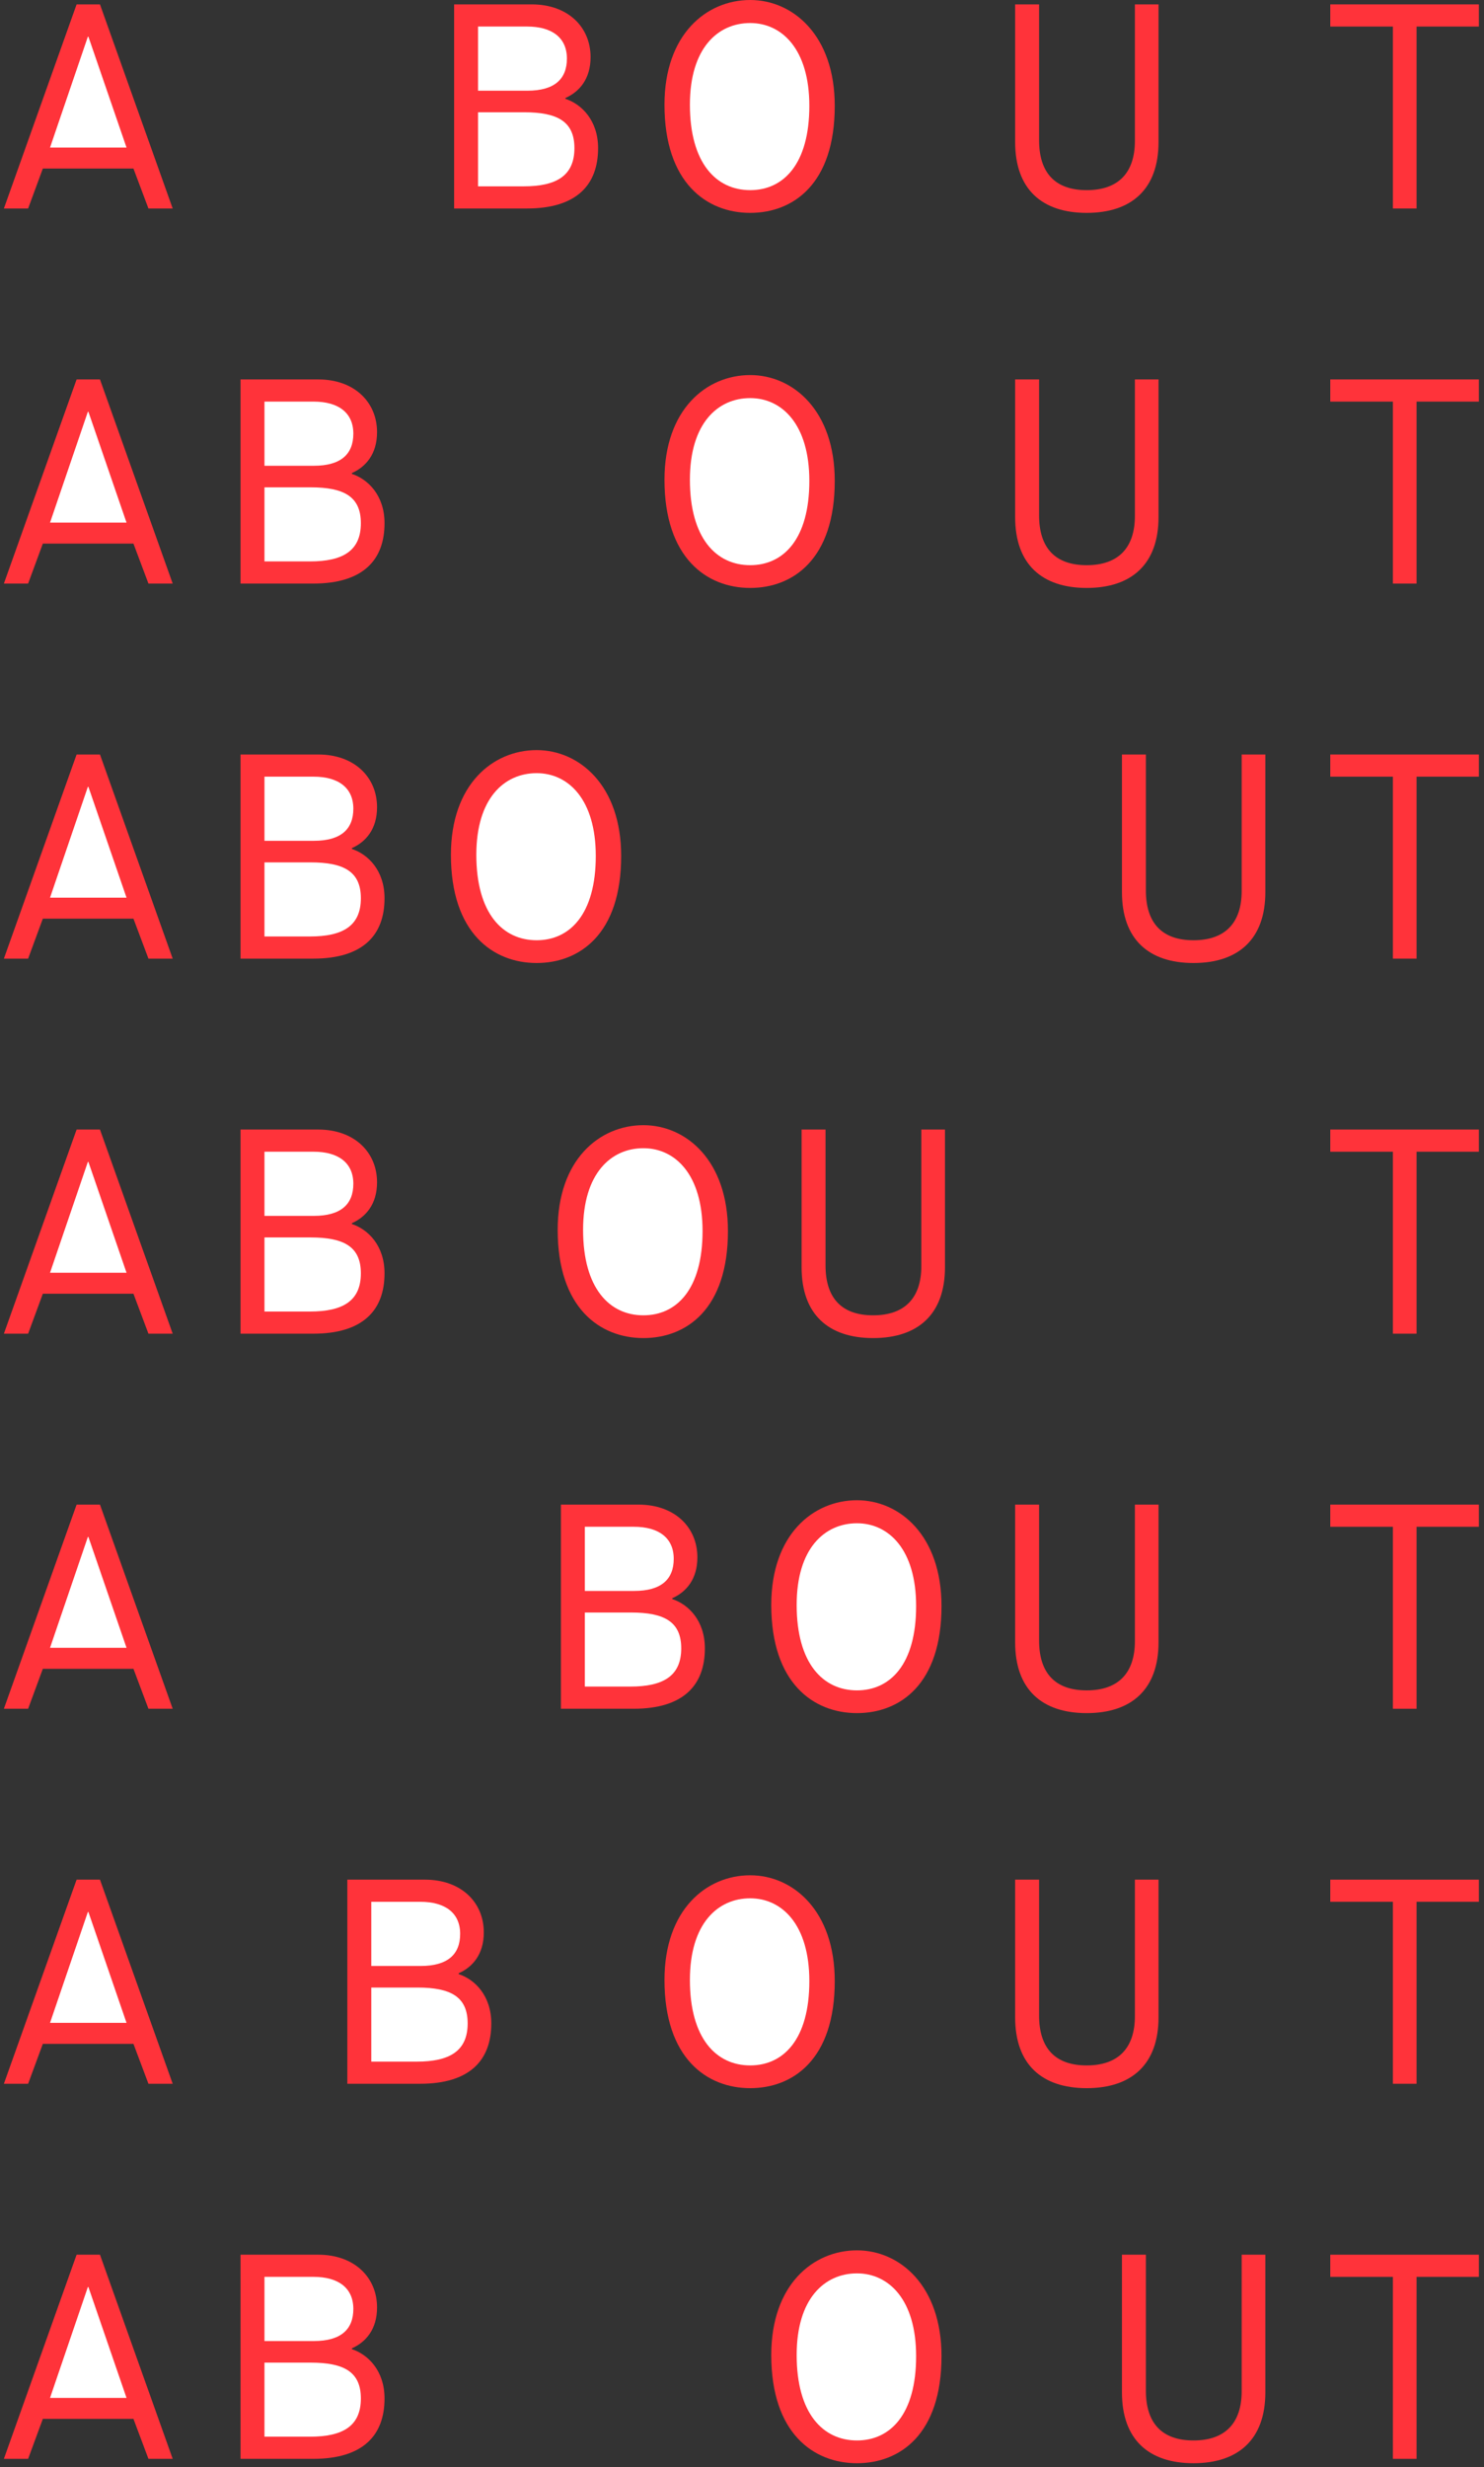 <?xml version="1.0" encoding="UTF-8"?>
<svg width="290px" height="482px" viewBox="0 0 290 482" version="1.1" xmlns="http://www.w3.org/2000/svg" xmlns:xlink="http://www.w3.org/1999/xlink">
    <rect x="0" y="0" width="290" height="482" fill="#333333" stroke="none"/>
    <title>Group 2</title>
    <g id="Page-1" stroke="none" stroke-width="1" fill="none" fill-rule="evenodd">
        <g id="Desktop-HD-Copy-4" transform="translate(-944, -177)">
            <g id="Group-2" transform="translate(944.757, 177)">
                <polygon id="Path" fill="#FF333A" points="271.441 444.831 259.204 444.831 259.204 440.501 288.243 440.501 288.243 444.831 276.066 444.831 276.066 480.388 271.441 480.388"></polygon>
                <path d="M218.491,440.501 L223.168,440.501 L223.168,467.055 C223.168,473.434 226.326,476.795 232.471,476.795 C238.675,476.795 241.89,473.381 241.89,467.168 L241.89,440.501 L246.511,440.501 L246.511,467.395 C246.511,476.625 241.212,481.243 232.471,481.243 C223.733,481.243 218.491,476.625 218.491,467.395 L218.491,440.501 Z" id="Path" fill="#FF333A"></path>
                <path d="M149.961,460.1 C149.961,446.37 158.138,439.651 166.711,439.651 C175.116,439.651 183.232,446.597 183.232,460.331 C183.232,475.601 175.116,481.243 166.711,481.243 C158.198,481.243 149.961,475.374 149.961,460.1 L149.961,460.1 Z" id="Path" fill="#FF333A"></path>
                <path d="M178.27,460.331 C178.27,449.274 172.915,444.151 166.711,444.151 C160.398,444.151 154.927,449.051 154.927,460.1 C154.927,471.502 160.057,476.795 166.711,476.795 C173.196,476.795 178.27,471.725 178.27,460.331 L178.27,460.331 Z" id="Path" fill="#FFFFFF"></path>
                <path d="M46.249,440.501 L61.419,440.501 C68.522,440.501 72.922,444.945 72.922,450.813 C72.922,455.09 70.722,457.597 68.013,458.792 L68.013,458.962 C71.171,459.991 74.385,463.179 74.385,468.594 C74.385,475.771 70.213,480.388 60.457,480.388 L46.249,480.388 L46.249,440.501 Z" id="Path" fill="#FF333A"></path>
                <path d="M59.836,476.058 C66.209,476.058 69.764,474.005 69.764,468.594 C69.764,463.41 66.489,461.587 59.948,461.587 L50.926,461.587 L50.926,476.058 L59.836,476.058 Z" id="Path" fill="#FFFFFF"></path>
                <path d="M60.574,457.371 C65.872,457.371 68.293,455.09 68.293,451.101 C68.293,446.998 65.363,444.831 60.513,444.831 L50.926,444.831 L50.926,457.371 L60.574,457.371 Z" id="Path" fill="#FFFFFF"></path>
                <polygon id="Path" fill="#FF333A" points="14.213 440.501 18.778 440.501 32.99 480.388 28.253 480.388 25.323 472.579 7.615 472.579 4.738 480.388 -1.10134124e-13 480.388"></polygon>
                <polygon id="Path" fill="#FFFFFF" points="23.968 468.48 16.521 446.828 16.409 446.828 9.022 468.48"></polygon>
                <polygon id="Path" fill="#FF333A" points="271.441 371.555 259.204 371.555 259.204 367.229 288.243 367.229 288.243 371.555 276.066 371.555 276.066 407.112 271.441 407.112"></polygon>
                <path d="M197.621,367.229 L202.298,367.229 L202.298,393.778 C202.298,400.161 205.457,403.523 211.601,403.523 C217.805,403.523 221.02,400.105 221.02,393.896 L221.02,367.229 L225.641,367.229 L225.641,394.118 C225.641,403.353 220.342,407.966 211.601,407.966 C202.863,407.966 197.621,403.353 197.621,394.118 L197.621,367.229 Z" id="Path" fill="#FF333A"></path>
                <path d="M129.095,386.828 C129.095,373.094 137.272,366.374 145.845,366.374 C154.25,366.374 162.366,373.325 162.366,387.055 C162.366,402.328 154.25,407.966 145.845,407.966 C137.332,407.966 129.095,402.097 129.095,386.828 L129.095,386.828 Z" id="Path" fill="#FF333A"></path>
                <path d="M157.404,387.055 C157.404,376.002 152.049,370.874 145.845,370.874 C139.528,370.874 134.061,375.775 134.061,386.828 C134.061,398.225 139.191,403.523 145.845,403.523 C152.33,403.523 157.404,398.452 157.404,387.055 L157.404,387.055 Z" id="Path" fill="#FFFFFF"></path>
                <path d="M67.119,367.229 L82.285,367.229 C89.387,367.229 93.788,371.668 93.788,377.541 C93.788,381.814 91.588,384.321 88.878,385.516 L88.878,385.686 C92.037,386.715 95.251,389.902 95.251,395.317 C95.251,402.498 91.079,407.112 81.323,407.112 L67.119,407.112 L67.119,367.229 Z" id="Path" fill="#FF333A"></path>
                <path d="M80.706,402.782 C87.075,402.782 90.63,400.728 90.63,395.317 C90.63,390.133 87.355,388.31 80.814,388.31 L71.796,388.31 L71.796,402.782 L80.706,402.782 Z" id="Path" fill="#FFFFFF"></path>
                <path d="M81.44,384.094 C86.738,384.094 89.163,381.814 89.163,377.824 C89.163,373.722 86.229,371.555 81.379,371.555 L71.796,371.555 L71.796,384.094 L81.44,384.094 Z" id="Path" fill="#FFFFFF"></path>
                <polygon id="Path" fill="#FF333A" points="14.213 367.229 18.778 367.229 32.99 407.112 28.253 407.112 25.323 399.307 7.615 399.307 4.738 407.112 -1.10134124e-13 407.112"></polygon>
                <polygon id="Path" fill="#FFFFFF" points="23.968 395.204 16.521 373.551 16.409 373.551 9.022 395.204"></polygon>
                <polygon id="Path" fill="#FF333A" points="271.441 298.286 259.204 298.286 259.204 293.957 288.243 293.957 288.243 298.286 276.066 298.286 276.066 333.843 271.441 333.843"></polygon>
                <path d="M197.621,293.957 L202.298,293.957 L202.298,320.51 C202.298,326.889 205.457,330.251 211.601,330.251 C217.805,330.251 221.02,326.832 221.02,320.623 L221.02,293.957 L225.641,293.957 L225.641,320.85 C225.641,330.08 220.342,334.694 211.601,334.694 C202.863,334.694 197.621,330.08 197.621,320.85 L197.621,293.957 Z" id="Path" fill="#FF333A"></path>
                <path d="M149.961,313.556 C149.961,299.821 158.138,293.102 166.711,293.102 C175.116,293.102 183.232,300.052 183.232,313.782 C183.232,329.056 175.116,334.694 166.711,334.694 C158.198,334.694 149.961,328.825 149.961,313.556 L149.961,313.556 Z" id="Path" fill="#FF333A"></path>
                <path d="M178.27,313.782 C178.27,302.729 172.915,297.602 166.711,297.602 C160.398,297.602 154.927,302.503 154.927,313.556 C154.927,324.953 160.057,330.251 166.711,330.251 C173.196,330.251 178.27,325.18 178.27,313.782 L178.27,313.782 Z" id="Path" fill="#FFFFFF"></path>
                <path d="M108.855,293.957 L124.021,293.957 C131.123,293.957 135.524,298.4 135.524,304.268 C135.524,308.541 133.324,311.048 130.614,312.243 L130.614,312.413 C133.773,313.442 136.987,316.63 136.987,322.045 C136.987,329.226 132.815,333.843 123.063,333.843 L108.855,333.843 L108.855,293.957 Z" id="Path" fill="#FF333A"></path>
                <path d="M122.438,329.509 C128.811,329.509 132.366,327.46 132.366,322.045 C132.366,316.861 129.091,315.038 122.554,315.038 L113.532,315.038 L113.532,329.509 L122.438,329.509 Z" id="Path" fill="#FFFFFF"></path>
                <path d="M123.175,310.822 C128.474,310.822 130.899,308.541 130.899,304.552 C130.899,300.449 127.965,298.286 123.115,298.286 L113.532,298.286 L113.532,310.822 L123.175,310.822 Z" id="Path" fill="#FFFFFF"></path>
                <polygon id="Path" fill="#FF333A" points="14.213 293.957 18.778 293.957 32.99 333.843 28.253 333.843 25.323 326.034 7.615 326.034 4.738 333.843 -1.10134124e-13 333.843"></polygon>
                <polygon id="Path" fill="#FFFFFF" points="23.968 321.931 16.521 300.279 16.409 300.279 9.022 321.931"></polygon>
                <polygon id="Path" fill="#FF333A" points="271.441 225.01 259.204 225.01 259.204 220.68 288.243 220.68 288.243 225.01 276.066 225.01 276.066 260.567 271.441 260.567"></polygon>
                <path d="M155.889,220.68 L160.566,220.68 L160.566,247.233 C160.566,253.612 163.725,256.974 169.869,256.974 C176.074,256.974 179.288,253.556 179.288,247.347 L179.288,220.68 L183.909,220.68 L183.909,247.573 C183.909,256.804 178.611,261.421 169.869,261.421 C161.132,261.421 155.889,256.804 155.889,247.573 L155.889,220.68 Z" id="Path" fill="#FF333A"></path>
                <path d="M108.225,240.279 C108.225,226.545 116.402,219.825 124.975,219.825 C133.38,219.825 141.496,226.776 141.496,240.51 C141.496,255.779 133.38,261.421 124.975,261.421 C116.462,261.421 108.225,255.548 108.225,240.279 L108.225,240.279 Z" id="Path" fill="#FF333A"></path>
                <path d="M136.534,240.51 C136.534,229.453 131.179,224.325 124.975,224.325 C118.658,224.325 113.191,229.226 113.191,240.279 C113.191,251.676 118.322,256.974 124.975,256.974 C131.46,256.974 136.534,251.903 136.534,240.51 L136.534,240.51 Z" id="Path" fill="#FFFFFF"></path>
                <path d="M46.249,220.68 L61.419,220.68 C68.522,220.68 72.922,225.123 72.922,230.992 C72.922,235.269 70.722,237.772 68.013,238.971 L68.013,239.141 C71.171,240.17 74.385,243.357 74.385,248.772 C74.385,255.949 70.213,260.567 60.457,260.567 L46.249,260.567 L46.249,220.68 Z" id="Path" fill="#FF333A"></path>
                <path d="M59.836,256.233 C66.209,256.233 69.764,254.188 69.764,248.772 C69.764,243.584 66.489,241.761 59.948,241.761 L50.926,241.761 L50.926,256.233 L59.836,256.233 Z" id="Path" fill="#FFFFFF"></path>
                <path d="M60.574,237.545 C65.872,237.545 68.293,235.269 68.293,231.275 C68.293,227.177 65.363,225.01 60.513,225.01 L50.926,225.01 L50.926,237.545 L60.574,237.545 Z" id="Path" fill="#FFFFFF"></path>
                <polygon id="Path" fill="#FF333A" points="14.213 220.68 18.778 220.68 32.99 260.567 28.253 260.567 25.323 252.758 7.615 252.758 4.738 260.567 -1.10134124e-13 260.567"></polygon>
                <polygon id="Path" fill="#FFFFFF" points="23.968 248.655 16.521 227.007 16.409 227.007 9.022 248.655"></polygon>
                <polygon id="Path" fill="#FF333A" points="271.441 151.737 259.204 151.737 259.204 147.404 288.243 147.404 288.243 151.737 276.066 151.737 276.066 187.29 271.441 187.29"></polygon>
                <path d="M218.491,147.404 L223.168,147.404 L223.168,173.957 C223.168,180.336 226.326,183.698 232.471,183.698 C238.675,183.698 241.89,180.279 241.89,174.07 L241.89,147.404 L246.511,147.404 L246.511,174.297 C246.511,183.527 241.212,188.145 232.471,188.145 C223.733,188.145 218.491,183.527 218.491,174.297 L218.491,147.404 Z" id="Path" fill="#FF333A"></path>
                <path d="M87.359,167.003 C87.359,153.272 95.536,146.549 104.109,146.549 C112.514,146.549 120.63,153.499 120.63,167.233 C120.63,182.503 112.514,188.145 104.109,188.145 C95.596,188.145 87.359,182.276 87.359,167.003 L87.359,167.003 Z" id="Path" fill="#FF333A"></path>
                <path d="M115.668,167.233 C115.668,156.176 110.313,151.053 104.109,151.053 C97.796,151.053 92.325,155.954 92.325,167.003 C92.325,178.404 97.456,183.698 104.109,183.698 C110.594,183.698 115.668,178.627 115.668,167.233 L115.668,167.233 Z" id="Path" fill="#FFFFFF"></path>
                <path d="M46.249,147.404 L61.419,147.404 C68.522,147.404 72.922,151.847 72.922,157.715 C72.922,161.992 70.722,164.495 68.013,165.694 L68.013,165.864 C71.171,166.893 74.385,170.081 74.385,175.496 C74.385,182.673 70.213,187.29 60.457,187.29 L46.249,187.29 L46.249,147.404 Z" id="Path" fill="#FF333A"></path>
                <path d="M59.836,182.96 C66.209,182.96 69.764,180.911 69.764,175.496 C69.764,170.312 66.489,168.485 59.948,168.485 L50.926,168.485 L50.926,182.96 L59.836,182.96 Z" id="Path" fill="#FFFFFF"></path>
                <path d="M60.574,164.269 C65.872,164.269 68.293,161.992 68.293,157.999 C68.293,153.9 65.363,151.737 60.513,151.737 L50.926,151.737 L50.926,164.269 L60.574,164.269 Z" id="Path" fill="#FFFFFF"></path>
                <polygon id="Path" fill="#FF333A" points="14.213 147.404 18.778 147.404 32.99 187.29 28.253 187.29 25.323 179.481 7.615 179.481 4.738 187.29 -1.10134124e-13 187.29"></polygon>
                <polygon id="Path" fill="#FFFFFF" points="23.968 175.378 16.521 153.73 16.409 153.73 9.022 175.378"></polygon>
                <polygon id="Path" fill="#FF333A" points="271.441 78.461 259.204 78.461 259.204 74.127 288.243 74.127 288.243 78.461 276.066 78.461 276.066 114.014 271.441 114.014"></polygon>
                <path d="M197.621,74.127 L202.298,74.127 L202.298,100.68 C202.298,107.059 205.457,110.421 211.601,110.421 C217.805,110.421 221.02,107.007 221.02,100.794 L221.02,74.127 L225.641,74.127 L225.641,101.02 C225.641,110.251 220.342,114.868 211.601,114.868 C202.863,114.868 197.621,110.251 197.621,101.02 L197.621,74.127 Z" id="Path" fill="#FF333A"></path>
                <path d="M129.095,93.726 C129.095,79.996 137.272,73.277 145.845,73.277 C154.25,73.277 162.366,80.223 162.366,93.957 C162.366,109.226 154.25,114.868 145.845,114.868 C137.332,114.868 129.095,108.999 129.095,93.726 L129.095,93.726 Z" id="Path" fill="#FF333A"></path>
                <path d="M157.404,93.957 C157.404,82.9 152.049,77.776 145.845,77.776 C139.528,77.776 134.061,82.677 134.061,93.726 C134.061,105.127 139.191,110.421 145.845,110.421 C152.33,110.421 157.404,105.35 157.404,93.957 L157.404,93.957 Z" id="Path" fill="#FFFFFF"></path>
                <path d="M46.249,74.127 L61.419,74.127 C68.522,74.127 72.922,78.57 72.922,84.439 C72.922,88.716 70.722,91.219 68.013,92.418 L68.013,92.588 C71.171,93.617 74.385,96.804 74.385,102.219 C74.385,109.396 70.213,114.014 60.457,114.014 L46.249,114.014 L46.249,74.127 Z" id="Path" fill="#FF333A"></path>
                <path d="M59.836,109.684 C66.209,109.684 69.764,107.634 69.764,102.219 C69.764,97.035 66.489,95.212 59.948,95.212 L50.926,95.212 L50.926,109.684 L59.836,109.684 Z" id="Path" fill="#FFFFFF"></path>
                <path d="M60.574,90.996 C65.872,90.996 68.293,88.716 68.293,84.726 C68.293,80.624 65.363,78.461 60.513,78.461 L50.926,78.461 L50.926,90.996 L60.574,90.996 Z" id="Path" fill="#FFFFFF"></path>
                <polygon id="Path" fill="#FF333A" points="14.213 74.127 18.778 74.127 32.99 114.014 28.253 114.014 25.323 106.205 7.615 106.205 4.738 114.014 -1.10134124e-13 114.014"></polygon>
                <polygon id="Path" fill="#FFFFFF" points="23.968 102.106 16.521 80.453 16.409 80.453 9.022 102.106"></polygon>
                <polygon id="Path" fill="#FF333A" points="271.441 5.184 259.204 5.184 259.204 0.855 288.243 0.855 288.243 5.184 276.066 5.184 276.066 40.737 271.441 40.737"></polygon>
                <path d="M197.621,0.855 L202.298,0.855 L202.298,27.404 C202.298,33.787 205.457,37.149 211.601,37.149 C217.805,37.149 221.02,33.73 221.02,27.521 L221.02,0.855 L225.641,0.855 L225.641,27.744 C225.641,36.978 220.342,41.592 211.601,41.592 C202.863,41.592 197.621,36.978 197.621,27.744 L197.621,0.855 Z" id="Path" fill="#FF333A"></path>
                <path d="M129.095,20.454 C129.095,6.719 137.272,-3.19744231e-14 145.845,-3.19744231e-14 C154.25,-3.19744231e-14 162.366,6.95 162.366,20.68 C162.366,35.954 154.25,41.592 145.845,41.592 C137.332,41.592 129.095,35.723 129.095,20.454 L129.095,20.454 Z" id="Path" fill="#FF333A"></path>
                <path d="M157.404,20.68 C157.404,9.627 152.049,4.5 145.845,4.5 C139.528,4.5 134.061,9.401 134.061,20.454 C134.061,31.851 139.191,37.149 145.845,37.149 C152.33,37.149 157.404,32.078 157.404,20.68 L157.404,20.68 Z" id="Path" fill="#FFFFFF"></path>
                <path d="M87.985,0.855 L103.151,0.855 C110.253,0.855 114.654,5.294 114.654,11.166 C114.654,15.439 112.454,17.942 109.744,19.141 L109.744,19.311 C112.903,20.34 116.117,23.528 116.117,28.943 C116.117,36.124 111.945,40.737 102.189,40.737 L87.985,40.737 L87.985,0.855 Z" id="Path" fill="#FF333A"></path>
                <path d="M101.568,36.407 C107.941,36.407 111.496,34.358 111.496,28.943 C111.496,23.759 108.221,21.936 101.684,21.936 L92.662,21.936 L92.662,36.407 L101.568,36.407 Z" id="Path" fill="#FFFFFF"></path>
                <path d="M102.305,17.72 C107.604,17.72 110.029,15.439 110.029,11.45 C110.029,7.347 107.095,5.184 102.245,5.184 L92.662,5.184 L92.662,17.72 L102.305,17.72 Z" id="Path" fill="#FFFFFF"></path>
                <polygon id="Path" fill="#FF333A" points="14.213 0.855 18.778 0.855 32.99 40.737 28.253 40.737 25.323 32.932 7.615 32.932 4.738 40.737 -1.10134124e-13 40.737"></polygon>
                <polygon id="Path" fill="#FFFFFF" points="23.968 28.829 16.521 7.177 16.409 7.177 9.022 28.829"></polygon>
            </g>
        </g>
    </g>
</svg>